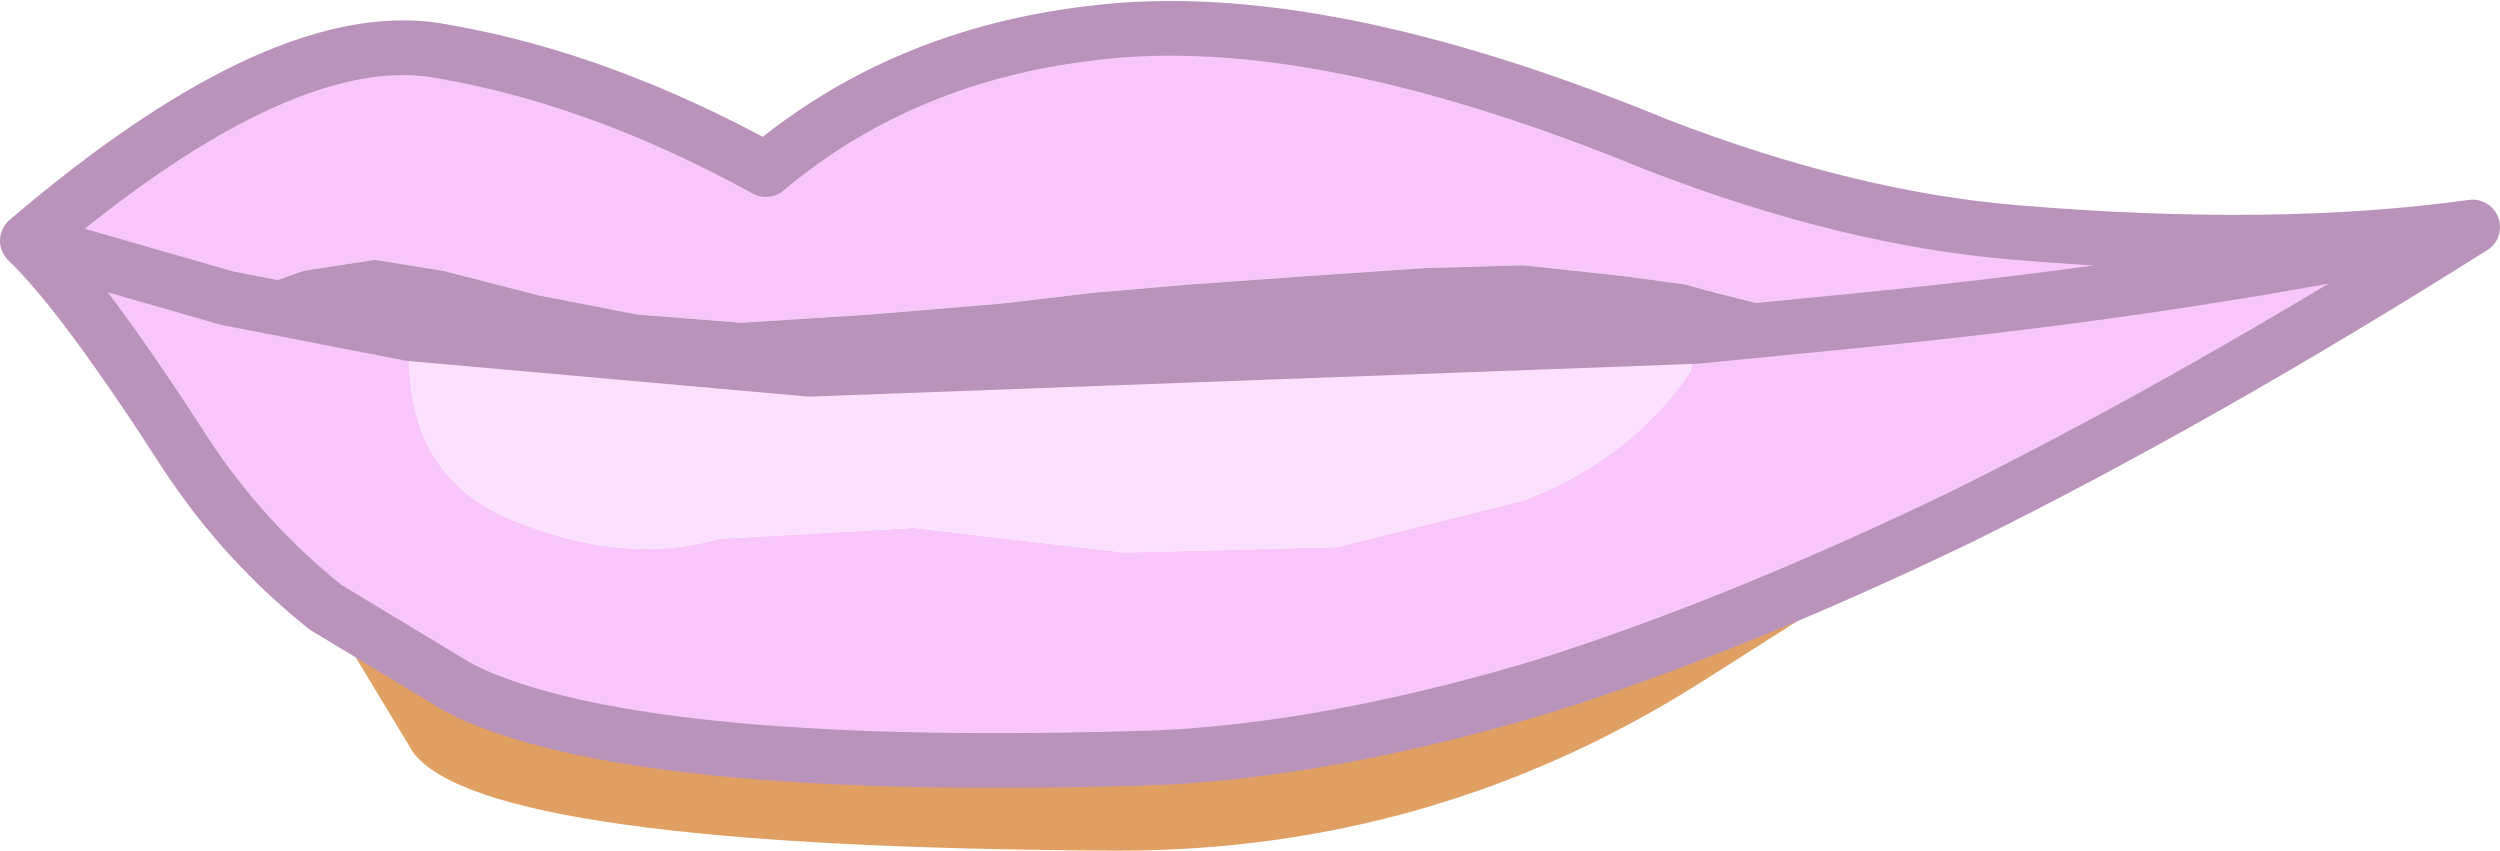 <?xml version="1.0" encoding="UTF-8" standalone="no"?>
<svg xmlns:xlink="http://www.w3.org/1999/xlink" height="15.55px" width="45.7px" xmlns="http://www.w3.org/2000/svg">
  <g transform="matrix(1.0, 0.0, 0.0, 1.0, 22.85, 8.0)">
    <path d="M-16.9 3.1 L-14.5 4.55 -14.2 4.7 Q-10.9 6.15 -1.65 5.85 1.5 5.7 5.35 4.55 8.85 3.45 13.0 1.45 L8.2 4.5 Q3.35 7.55 -2.4 7.55 -14.0 7.5 -15.3 5.75 L-16.9 3.1" fill="#e1a063" fill-rule="evenodd" stroke="none"/>
    <path d="M10.7 -2.1 L8.5 -2.65 7.95 -2.8 6.85 -2.95 5.0 -3.15 3.2 -3.1 1.0 -2.95 -1.1 -2.8 -2.85 -2.65 -4.55 -2.45 -6.95 -2.25 -9.3 -2.1 -11.2 -2.25 -13.0 -2.6 -14.75 -3.05 -16.0 -3.25 -17.3 -3.05 -18.7 -2.55 -22.35 -3.6 -18.7 -2.55 -15.35 -1.9 Q-15.55 0.65 -13.5 1.5 -11.45 2.35 -9.7 1.85 L-6.15 1.65 -2.3 2.1 1.6 2.0 5.0 1.15 Q6.95 0.4 8.05 -1.2 L8.15 -1.85 10.7 -2.1 11.2 -2.15 Q17.3 -2.75 22.35 -3.85 17.3 -2.75 11.2 -2.15 L10.7 -2.1 M-22.35 -3.6 Q-17.6 -7.65 -14.7 -7.05 -11.85 -6.55 -8.85 -4.9 -6.35 -7.0 -2.85 -7.4 1.25 -7.9 7.45 -5.35 10.95 -4.0 14.0 -3.75 18.75 -3.35 22.35 -3.85 17.35 -0.7 13.0 1.45 8.85 3.45 5.35 4.55 1.5 5.7 -1.65 5.85 -10.9 6.15 -14.2 4.7 L-14.5 4.55 -16.9 3.1 Q-18.4 1.9 -19.45 0.3 -21.35 -2.65 -22.35 -3.6" fill="#f8c6fa" fill-rule="evenodd" stroke="none"/>
    <path d="M-18.7 -2.55 L-17.3 -3.05 -16.0 -3.25 -14.75 -3.05 -13.0 -2.6 -11.2 -2.25 -9.3 -2.1 -6.95 -2.25 -4.55 -2.45 -2.85 -2.65 -1.1 -2.8 1.0 -2.95 3.2 -3.1 5.0 -3.15 6.85 -2.95 7.95 -2.8 8.5 -2.65 10.7 -2.1 8.15 -1.85 -8.05 -1.25 -15.35 -1.9 -18.7 -2.55" fill="#b993ba" fill-rule="evenodd" stroke="none"/>
    <path d="M-15.35 -1.9 L-8.05 -1.25 8.15 -1.85 8.05 -1.2 Q6.95 0.4 5.0 1.15 L1.6 2.0 -2.3 2.1 -6.15 1.65 -9.7 1.85 Q-11.45 2.35 -13.5 1.5 -15.55 0.65 -15.35 -1.9" fill="#fbe1ff" fill-rule="evenodd" stroke="none"/>
    <path d="M10.7 -2.1 L11.2 -2.15 Q17.3 -2.75 22.35 -3.85 18.75 -3.35 14.0 -3.75 10.95 -4.0 7.45 -5.35 1.25 -7.9 -2.85 -7.4 -6.35 -7.0 -8.85 -4.9 -11.85 -6.55 -14.7 -7.05 -17.6 -7.65 -22.35 -3.6 L-18.7 -2.55 -15.35 -1.9 -8.05 -1.25 8.15 -1.85 10.7 -2.1 M-16.9 3.1 L-14.5 4.55 -14.2 4.7 Q-10.9 6.15 -1.65 5.85 1.5 5.7 5.35 4.55 8.85 3.45 13.0 1.45 17.35 -0.7 22.35 -3.85 M-16.9 3.1 Q-18.4 1.9 -19.45 0.3 -21.35 -2.65 -22.35 -3.6" fill="none" stroke="#b993ba" stroke-linecap="round" stroke-linejoin="round" stroke-width="1.0"/>
  </g>
</svg>
